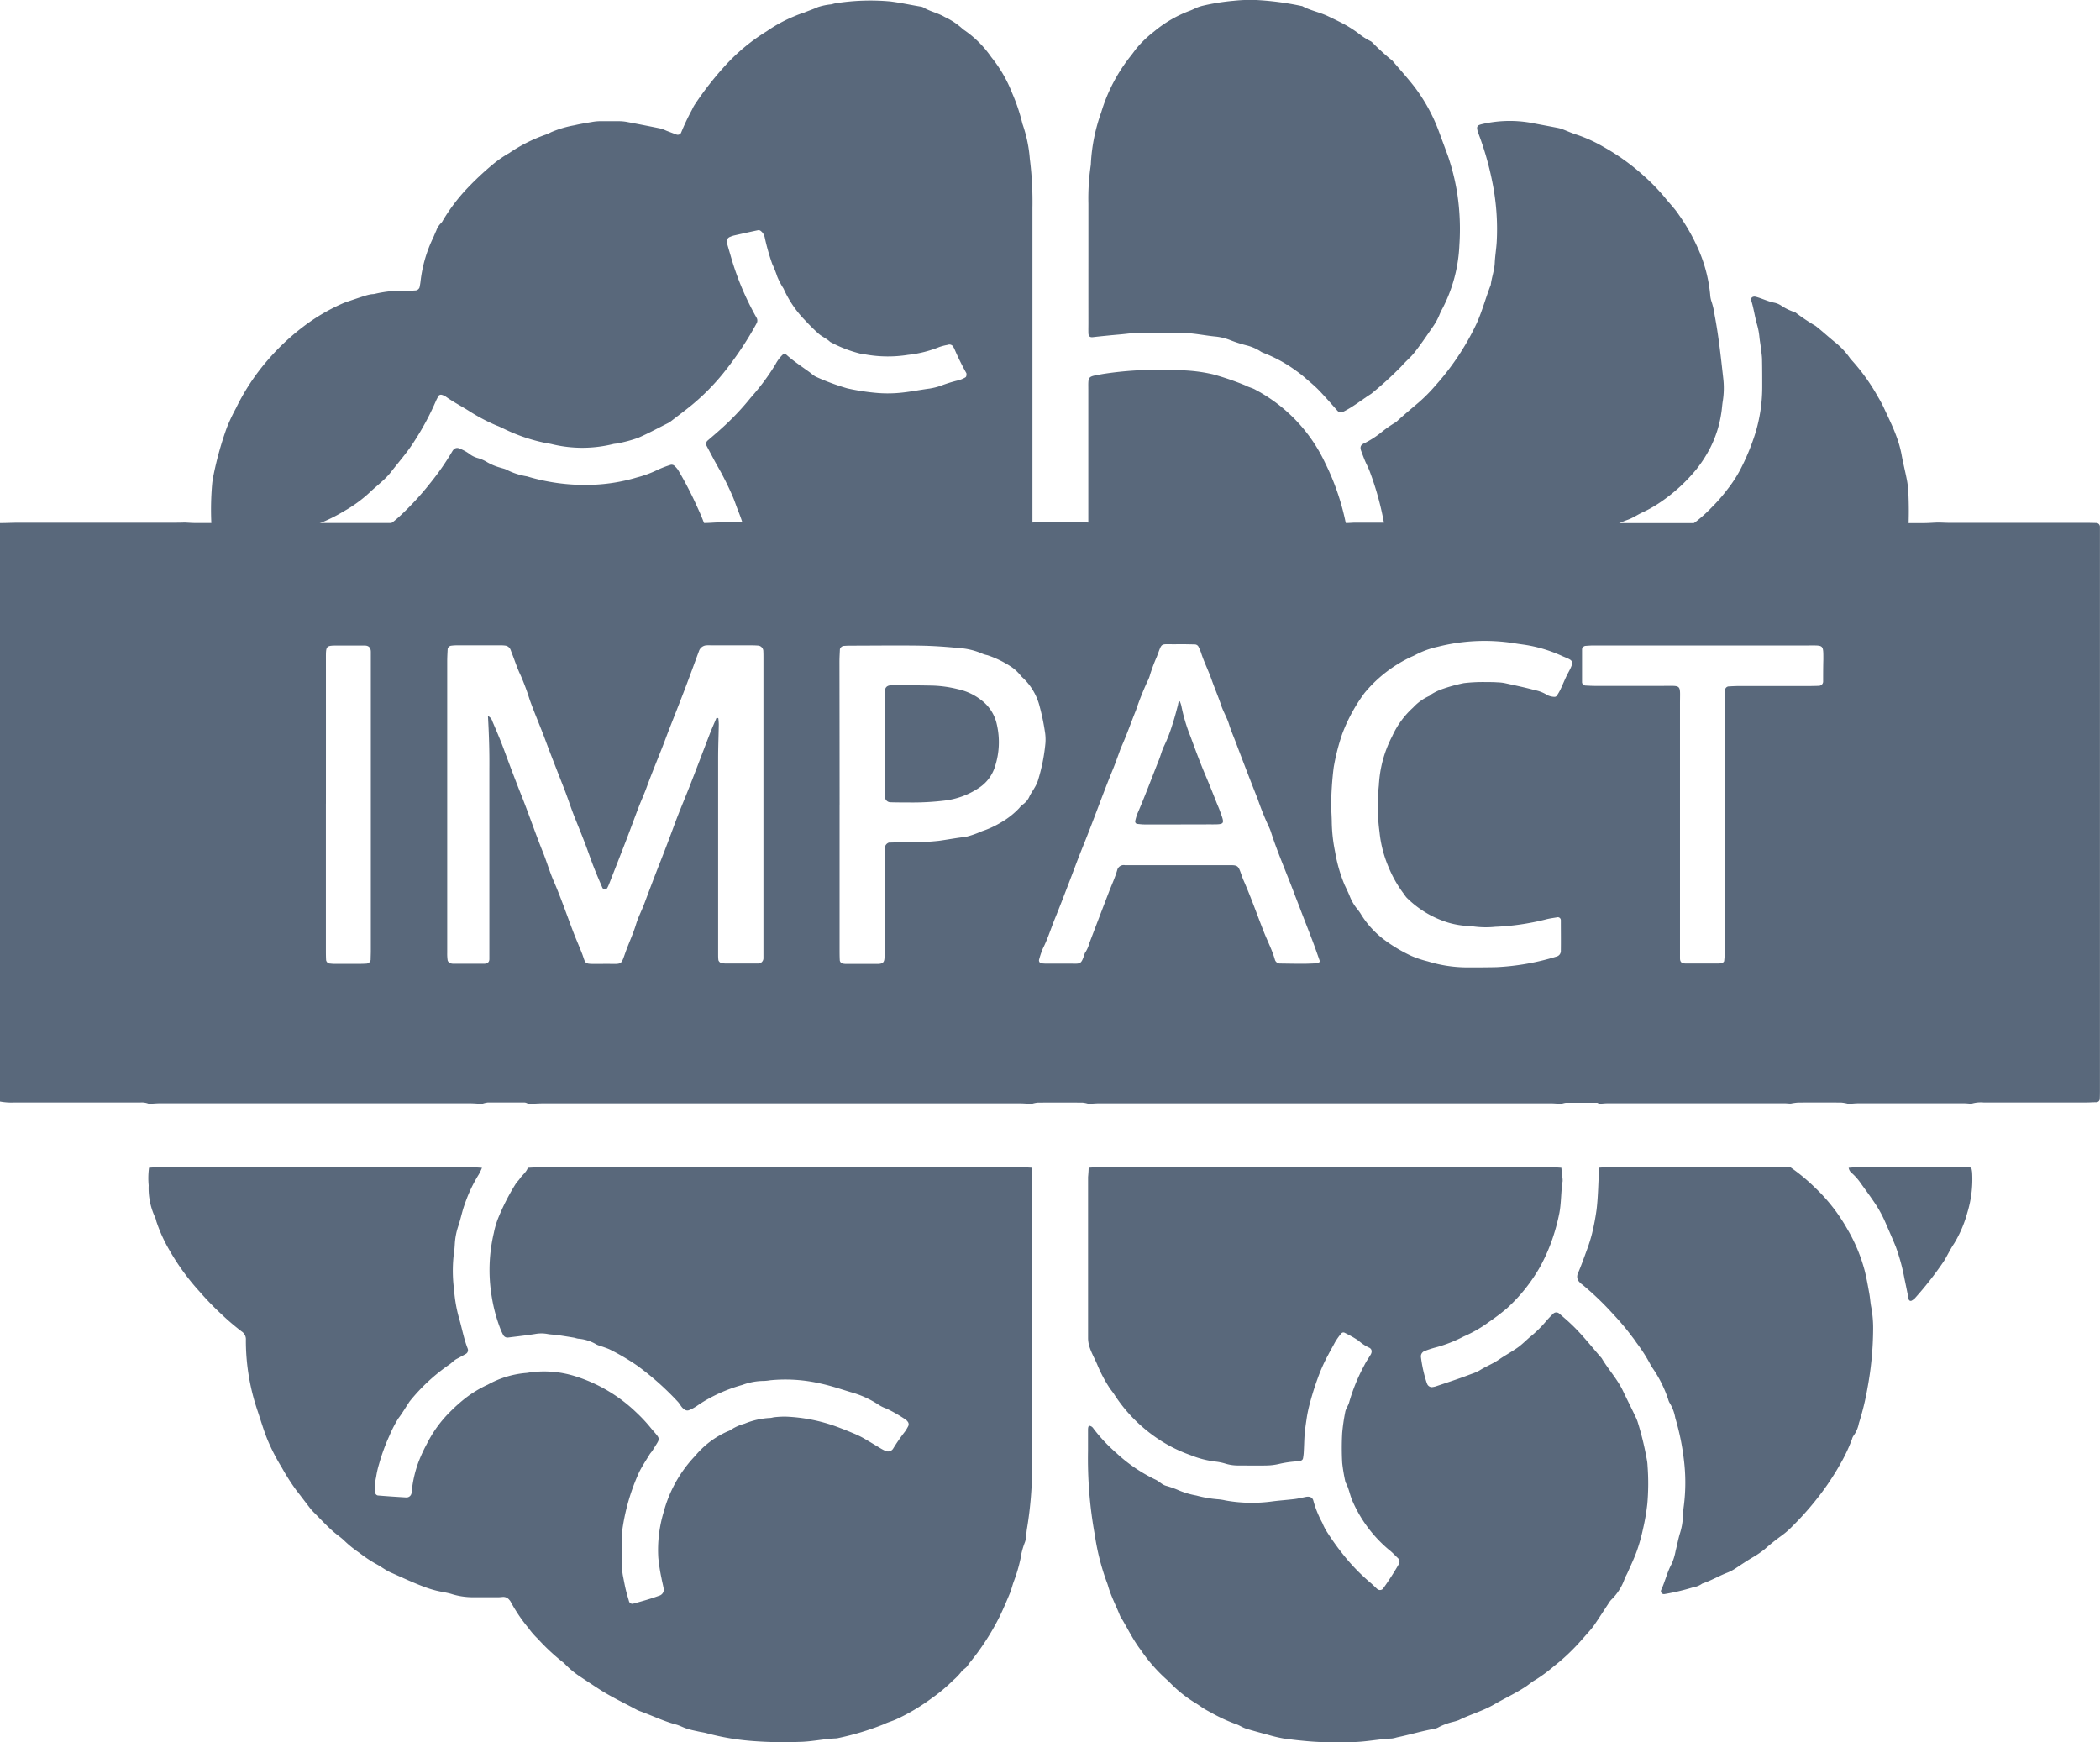 <svg xmlns="http://www.w3.org/2000/svg" width="70" height="58.072" viewBox="0 0 70 58.072">
  <g id="Group_46" data-name="Group 46" transform="translate(76.004 -1014.621)">
    <path id="Path_7" data-name="Path 7" d="M-30.863,1184.414h2.2c.164.005.329.015.494.015h16.288c.137,0,.275-.011.412-.017s.3.008.455.008H-6.5q.186,0,.372.006a.125.125,0,0,1,.122.137c0,.11,0,.221,0,.331q0,9.205,0,18.411c0,.11,0,.22-.006.331a.115.115,0,0,1-.108.1c-.11,0-.221.009-.331.009H-9.886a1.078,1.078,0,0,0-.409.043c-.082-.006-.164-.016-.246-.016q-1.756,0-3.512,0c-.11,0-.219.013-.329.021a1.357,1.357,0,0,0-.242-.045q-.723-.006-1.445,0a1.793,1.793,0,0,0-.244.034c-.068,0-.137-.01-.205-.01q-2.947,0-5.893,0c-.1,0-.191.012-.287.018-.025-.012-.049-.035-.074-.036-.343,0-.686,0-1.029,0a.7.7,0,0,0-.159.039c-.124-.007-.247-.02-.371-.02H-39.345c-.124,0-.247.012-.371.019a.932.932,0,0,0-.2-.042q-.75-.006-1.5,0a.921.921,0,0,0-.2.043c-.137-.007-.275-.019-.412-.019-.482,0-.965,0-1.447,0H-57.9c-.165,0-.33.014-.494.021a.243.243,0,0,0-.153-.05c-.4,0-.8,0-1.192,0a.865.865,0,0,0-.2.048c-.137-.008-.275-.021-.412-.021q-5.157,0-10.315,0c-.124,0-.247.013-.371.019a.638.638,0,0,0-.282-.046h-4.2a2.091,2.091,0,0,1-.491-.033v-19.284c.207,0,.413-.012.62-.012H-70.3c.152,0,.3,0,.454-.006.123.006.247.016.371.016h16.937c.138,0,.275-.011.413-.018h1.142c.124.006.247.017.371.017h8.683c.124,0,.247-.011.371-.017h1.795c.11.005.22.016.329.016h8.2C-31.11,1184.431-30.986,1184.42-30.863,1184.414Zm-28.876,6.446a.283.283,0,0,1,.148.178c.128.3.262.607.376.917.191.516.383,1.03.587,1.541.249.625.464,1.265.716,1.89.129.319.224.652.36.966.247.568.445,1.154.667,1.731.094.244.2.481.294.726.109.3.058.317.434.315.069,0,.138,0,.207,0,.805-.018.585.128.885-.622.092-.23.19-.459.263-.7s.188-.455.275-.686c.183-.489.367-.979.56-1.464.157-.4.306-.794.453-1.194.161-.438.347-.867.516-1.3.215-.551.422-1.1.636-1.656.074-.192.157-.381.237-.57,0-.006.026-.007.04-.005s.025.009.026.015a1.8,1.8,0,0,1,.015.2c-.006.372-.022.744-.022,1.116q0,3.268,0,6.536c0,.069,0,.137.009.206a.152.152,0,0,0,.114.1,1.238,1.238,0,0,0,.123.011h.994l.083,0a.177.177,0,0,0,.187-.177c0-.069,0-.138,0-.207q0-4.9,0-9.8c0-.083,0-.166-.005-.248a.192.192,0,0,0-.159-.165c-.069-.005-.138-.009-.207-.009h-1.367a1.436,1.436,0,0,0-.165,0,.281.281,0,0,0-.246.191c-.158.426-.312.853-.474,1.277-.172.45-.351.9-.526,1.347-.07.18-.136.361-.206.541-.181.462-.372.919-.541,1.385-.08.219-.177.43-.261.647-.143.372-.278.747-.422,1.119-.183.475-.37.948-.555,1.421a1.291,1.291,0,0,1-.067.15.09.09,0,0,1-.1.05.1.1,0,0,1-.064-.04c-.093-.214-.185-.429-.271-.646-.076-.192-.145-.386-.215-.58-.135-.375-.286-.743-.435-1.113-.123-.306-.222-.622-.341-.929-.214-.552-.434-1.1-.64-1.657-.167-.451-.36-.892-.523-1.345a7.879,7.879,0,0,0-.3-.811c-.127-.261-.21-.536-.317-.8-.01-.026-.017-.053-.03-.077a.217.217,0,0,0-.159-.12.976.976,0,0,0-.165-.01q-.746,0-1.491,0a1.487,1.487,0,0,0-.164.013.14.14,0,0,0-.11.109c-.007.137-.015.275-.015.412q0,4.2,0,8.4c0,.441,0,.882,0,1.324a1.441,1.441,0,0,0,.015.246.151.151,0,0,0,.077.086.261.261,0,0,0,.12.023c.331,0,.662,0,.994,0l.041,0c.1-.007.156-.056.158-.151,0-.124,0-.248,0-.372q0-3,0-6C-59.687,1192.017-59.706,1191.439-59.739,1190.86Zm26.992,8.259v0c.055,0,.111,0,.166,0,.165,0,.33-.009.5-.016.036,0,.077-.056.066-.086-.078-.22-.154-.441-.237-.659-.146-.386-.3-.77-.445-1.155-.055-.141-.111-.282-.164-.424-.251-.67-.54-1.325-.763-2.006a1.527,1.527,0,0,0-.09-.231,9.578,9.578,0,0,1-.368-.917c-.253-.638-.5-1.281-.742-1.921-.074-.192-.156-.383-.216-.579s-.182-.4-.253-.606c-.1-.3-.226-.59-.331-.888s-.25-.579-.345-.882a1.755,1.755,0,0,0-.081-.19.141.141,0,0,0-.131-.085c-.207-.005-.414-.01-.62-.006-.56.008-.448-.08-.646.424a5.772,5.772,0,0,0-.218.579,1.1,1.1,0,0,1-.089.231,9.356,9.356,0,0,0-.381.957c-.165.408-.308.825-.489,1.228-.034.075-.058.154-.087.231-.062.167-.121.337-.188.5-.35.851-.654,1.72-1,2.572-.181.445-.345.9-.518,1.346-.138.358-.275.718-.421,1.073-.135.33-.237.673-.4.994a2.708,2.708,0,0,0-.132.39.1.1,0,0,0,.086.114c.041,0,.083.007.124.007.262,0,.524,0,.786,0,.4,0,.4.055.532-.35a1.1,1.1,0,0,0,.152-.337q.322-.848.648-1.695c.094-.244.205-.481.278-.733a.222.222,0,0,1,.253-.167c.041,0,.083,0,.124,0h3.394c.228,0,.265.029.337.227.033.09.062.183.1.271.25.567.454,1.152.681,1.728.121.306.275.6.366.918a.178.178,0,0,0,.185.135Zm-15.271-5.284q0,2.4,0,4.8c0,.124,0,.248.007.372a.129.129,0,0,0,.107.108.746.746,0,0,0,.082.009h1.076c.187,0,.221-.072.226-.221,0-.069,0-.138,0-.207q0-1.365,0-2.729c0-.179,0-.359,0-.538a2.366,2.366,0,0,1,.029-.245.2.2,0,0,1,.119-.105c.138,0,.276-.01.413-.01a9.34,9.34,0,0,0,1.24-.047c.3-.04.6-.1.9-.131a3.064,3.064,0,0,0,.542-.189,3.083,3.083,0,0,0,.635-.291,2.644,2.644,0,0,0,.612-.48.671.671,0,0,1,.115-.117.643.643,0,0,0,.231-.283c.049-.1.115-.188.168-.284a1.167,1.167,0,0,0,.106-.223,6.119,6.119,0,0,0,.253-1.252,1.632,1.632,0,0,0-.02-.411,7.346,7.346,0,0,0-.169-.808,1.968,1.968,0,0,0-.576-.978c-.051-.045-.089-.105-.139-.153a1.288,1.288,0,0,0-.217-.189,3.356,3.356,0,0,0-.813-.4.941.941,0,0,1-.158-.046,2.312,2.312,0,0,0-.8-.193c-.425-.042-.853-.072-1.28-.079-.786-.012-1.573,0-2.359,0-.069,0-.138.006-.206.01a.159.159,0,0,0-.113.108c-.006.137-.015.275-.015.412Q-48.018,1191.437-48.017,1193.836Zm16.386.065c.007.151.016.3.02.455a5.326,5.326,0,0,0,.11,1.026,5.023,5.023,0,0,0,.318,1.109c.059.123.118.246.17.372a1.58,1.58,0,0,0,.247.427,1.489,1.489,0,0,1,.141.2,3.1,3.1,0,0,0,.816.869,5.091,5.091,0,0,0,.853.5,3.441,3.441,0,0,0,.548.182,4.476,4.476,0,0,0,1.3.2c.331,0,.662,0,.993-.008a8.1,8.1,0,0,0,1.991-.352.19.19,0,0,0,.149-.179c.005-.344,0-.689,0-1.033a.1.1,0,0,0-.106-.1c-.136.024-.274.039-.406.076a8.242,8.242,0,0,1-1.676.243,3.115,3.115,0,0,1-.742-.014,1.037,1.037,0,0,0-.165-.014,2.814,2.814,0,0,1-.65-.109,3.346,3.346,0,0,1-1.4-.84.8.8,0,0,1-.073-.1,3.946,3.946,0,0,1-.515-.891,4,4,0,0,1-.311-1.193,6.543,6.543,0,0,1-.02-1.568c0-.027,0-.055.005-.083a3.954,3.954,0,0,1,.25-1.124,4.035,4.035,0,0,1,.186-.413,2.912,2.912,0,0,1,.7-.96,1.649,1.649,0,0,1,.532-.384c.037-.013.063-.054.1-.073a1.856,1.856,0,0,1,.3-.145,5.465,5.465,0,0,1,.756-.211,5.4,5.4,0,0,1,.743-.036c.124,0,.249,0,.373.009a1.5,1.5,0,0,1,.247.026c.337.074.675.144,1.007.234a1.235,1.235,0,0,1,.42.168.561.561,0,0,0,.236.056.09.09,0,0,0,.071-.034,1.644,1.644,0,0,0,.125-.212c.089-.187.162-.381.261-.562.233-.426.141-.4-.21-.556a4.723,4.723,0,0,0-1.1-.348c-.149-.028-.3-.044-.45-.069a6.347,6.347,0,0,0-2.586.11,2.954,2.954,0,0,0-.734.264,1.564,1.564,0,0,1-.15.071,4.482,4.482,0,0,0-1.556,1.2,5.6,5.6,0,0,0-.749,1.371,7.144,7.144,0,0,0-.285,1.118A10.825,10.825,0,0,0-31.632,1193.9Zm13.122.631q0-2.089,0-4.178c0-.124.005-.248.01-.372a.128.128,0,0,1,.11-.106c.124-.007.248-.014.371-.014H-15.7q.165,0,.331-.007a.145.145,0,0,0,.136-.132c0-.248,0-.5.007-.744,0-.5.011-.469-.479-.469h-7.165c-.1,0-.192.007-.289.014a.133.133,0,0,0-.11.107q0,.558,0,1.115a.123.123,0,0,0,.111.1c.11.006.22.012.33.012.745,0,1.491,0,2.236,0,.668,0,.587-.068.588.6q0,4.055,0,8.109c0,.124,0,.248,0,.372s.058.172.183.172c.373,0,.745,0,1.118,0a.329.329,0,0,0,.119-.026c.022-.009.05-.035.052-.056a3.226,3.226,0,0,0,.021-.328Q-18.508,1196.621-18.509,1194.532Zm-46.631-.745q0,2.42,0,4.841c0,.124,0,.248.007.372a.14.14,0,0,0,.106.111c.055.005.11.012.165.012q.373,0,.746,0c.11,0,.221,0,.331-.008a.147.147,0,0,0,.137-.13c0-.1.006-.193.006-.289q0-4.862,0-9.723c0-.083,0-.166,0-.248,0-.139-.068-.21-.2-.212-.276,0-.552,0-.828,0-.487,0-.469-.019-.469.479Q-65.139,1191.386-65.14,1193.786Z" transform="translate(0 -152.37)" fill="#59687b"/>
    <path id="Path_8" data-name="Path 8" d="M-33,1352.663c.124-.007.247-.019.371-.019q5.157,0,10.315,0c.137,0,.275.014.412.021a1.69,1.69,0,0,1-.107.223,4.7,4.7,0,0,0-.459.967c-.094.245-.138.5-.223.751a2.276,2.276,0,0,0-.117.606c-.005.083-.01.166-.023.247a4.807,4.807,0,0,0,0,1.278,4.733,4.733,0,0,0,.162.932c.1.341.162.7.294,1.031a.144.144,0,0,1-.073.174c-.1.055-.192.108-.29.158s-.168.137-.263.2a6.2,6.2,0,0,0-1.3,1.206.572.572,0,0,0-.047.068c-.114.172-.218.351-.344.515a4.28,4.28,0,0,0-.3.585,6.486,6.486,0,0,0-.339.929,3.023,3.023,0,0,0-.1.442,1.573,1.573,0,0,0-.028.534.117.117,0,0,0,.08.077c.316.027.633.047.949.066a.17.17,0,0,0,.179-.14c.012-.082.021-.164.03-.246a3.954,3.954,0,0,1,.19-.761,5.029,5.029,0,0,1,.291-.637,4.079,4.079,0,0,1,.771-1.066,5.7,5.7,0,0,1,.489-.44,3.8,3.8,0,0,1,.774-.471,3.166,3.166,0,0,1,1.253-.387.934.934,0,0,0,.123-.016,3.45,3.45,0,0,1,1.515.117,5.155,5.155,0,0,1,2.075,1.23,5.086,5.086,0,0,1,.476.514c.336.4.32.287.053.729-.028.047-.069.087-.1.134-.12.2-.252.394-.353.6a6.98,6.98,0,0,0-.55,1.855,1.384,1.384,0,0,0-.015.165,10.391,10.391,0,0,0,0,1.24,2,2,0,0,0,.036.245c.029.149.057.3.093.445.029.12.067.238.1.356a.116.116,0,0,0,.13.078c.292-.081.585-.16.869-.266a.209.209,0,0,0,.152-.256c-.019-.109-.049-.215-.068-.324a6.126,6.126,0,0,1-.108-.693,4.372,4.372,0,0,1,.177-1.51,4.336,4.336,0,0,1,1.059-1.888,2.949,2.949,0,0,1,1.079-.811.442.442,0,0,0,.111-.055,1.6,1.6,0,0,1,.45-.2,2.574,2.574,0,0,1,.843-.191c.054,0,.109-.022.163-.026a3.053,3.053,0,0,1,.371-.018,5.583,5.583,0,0,1,1.7.338q.271.1.538.213a3.188,3.188,0,0,1,.336.159c.2.115.4.239.6.358a1.306,1.306,0,0,0,.146.074.2.2,0,0,0,.254-.073,6.275,6.275,0,0,1,.4-.577,1.5,1.5,0,0,0,.105-.177.139.139,0,0,0-.021-.151.307.307,0,0,0-.057-.059,4.913,4.913,0,0,0-.643-.371,1.163,1.163,0,0,1-.26-.125,3.24,3.24,0,0,0-.936-.425c-.327-.1-.654-.21-.993-.284a5.2,5.2,0,0,0-1.684-.113,1.761,1.761,0,0,1-.206.023,2.088,2.088,0,0,0-.729.133,5.152,5.152,0,0,0-1.107.448,4.1,4.1,0,0,0-.386.237,1.446,1.446,0,0,1-.289.158.156.156,0,0,1-.153-.029c-.1-.06-.138-.17-.213-.25a9.4,9.4,0,0,0-1.356-1.206,7.488,7.488,0,0,0-.923-.543c-.075-.034-.154-.06-.231-.088a1.525,1.525,0,0,1-.194-.068,1.412,1.412,0,0,0-.623-.2.882.882,0,0,1-.12-.031c-.19-.032-.38-.063-.571-.09-.109-.016-.221-.015-.329-.036a1.137,1.137,0,0,0-.41,0c-.3.048-.6.08-.9.118a.161.161,0,0,1-.17-.09c-.032-.061-.061-.123-.087-.187a5.324,5.324,0,0,1-.291-1.074,5.387,5.387,0,0,1,.068-2.135,2.86,2.86,0,0,1,.138-.476,7.341,7.341,0,0,1,.6-1.174c.037-.057.09-.1.128-.159.084-.125.218-.213.267-.363.165-.007.33-.021.494-.021H-5.431c.483,0,.965,0,1.447,0,.137,0,.275.012.412.019,0,.11.009.22.009.331q0,4.8,0,9.6a12.841,12.841,0,0,1-.172,2.1c-.014.081-.018.164-.029.246a.693.693,0,0,1-.037.2,2.453,2.453,0,0,0-.15.557,5.171,5.171,0,0,1-.221.751c-.049.128-.077.264-.129.391-.11.266-.223.531-.348.79a8.241,8.241,0,0,1-1.037,1.585c-.049.122-.183.166-.251.27a1.957,1.957,0,0,1-.258.265,5.552,5.552,0,0,1-.727.607,6.639,6.639,0,0,1-1.17.694c-.137.063-.286.1-.421.168a9.148,9.148,0,0,1-1.538.462.165.165,0,0,1-.041.006c-.414.016-.82.111-1.235.117a13.393,13.393,0,0,1-1.531-.027,8.294,8.294,0,0,1-1.547-.26c-.092-.027-.189-.038-.283-.059-.134-.03-.27-.056-.4-.1s-.226-.1-.344-.132c-.414-.11-.8-.3-1.2-.444a1.009,1.009,0,0,1-.15-.069c-.4-.215-.811-.409-1.194-.654-.208-.134-.414-.271-.62-.408a3.024,3.024,0,0,1-.57-.472,6.939,6.939,0,0,1-.876-.812,2.526,2.526,0,0,1-.3-.344,5.386,5.386,0,0,1-.6-.884.272.272,0,0,0-.048-.067.253.253,0,0,0-.213-.1c-.055.005-.11.011-.165.011-.276,0-.552,0-.828,0a2.407,2.407,0,0,1-.693-.1c-.17-.055-.35-.076-.524-.118a3.569,3.569,0,0,1-.355-.107c-.4-.145-.786-.329-1.175-.5-.176-.078-.325-.2-.5-.291a4.231,4.231,0,0,1-.548-.367,3.645,3.645,0,0,1-.482-.386c-.106-.107-.234-.192-.35-.29-.084-.071-.164-.146-.243-.224-.137-.135-.271-.274-.406-.412a1.845,1.845,0,0,1-.141-.151c-.161-.206-.317-.416-.478-.621a7.314,7.314,0,0,1-.487-.764,6.585,6.585,0,0,1-.487-.954c-.117-.295-.208-.6-.307-.9a7.279,7.279,0,0,1-.4-2.309c0-.028,0-.055,0-.083a.311.311,0,0,0-.14-.284,7.806,7.806,0,0,1-.659-.561,9.6,9.6,0,0,1-.747-.771,7.735,7.735,0,0,1-.994-1.363,5.071,5.071,0,0,1-.444-.974.847.847,0,0,0-.034-.119,2.294,2.294,0,0,1-.222-1.083A2.562,2.562,0,0,1-33,1352.663Z" transform="translate(-38.036 -299.114)" fill="#59687b"/>
    <path id="Path_9" data-name="Path 9" d="M12.445,1034.194c-.124.006-.247.017-.371.017H3.391c-.124,0-.247-.011-.371-.017.009-.123.027-.247.024-.37a6.165,6.165,0,0,0-.452-2.172c-.061-.153-.109-.312-.177-.463a9.811,9.811,0,0,0-.437-.887c-.151-.262-.29-.532-.433-.8a.155.155,0,0,1,.027-.154c.155-.135.314-.267.466-.406a8.642,8.642,0,0,0,.967-1.015c.017-.022.036-.042.054-.063a7.528,7.528,0,0,0,.784-1.062,1.274,1.274,0,0,1,.246-.331.115.115,0,0,1,.116,0c.256.231.547.417.823.621a.807.807,0,0,0,.168.119,7.774,7.774,0,0,0,1.044.386,7.429,7.429,0,0,0,.9.144,4.3,4.3,0,0,0,.826.007c.343-.029.682-.1,1.023-.145a2.2,2.2,0,0,0,.36-.09,4.657,4.657,0,0,1,.592-.184.949.949,0,0,0,.228-.094c.043-.021.042-.067.044-.108a.075.075,0,0,0-.006-.041,8.223,8.223,0,0,1-.4-.814c-.006-.012-.014-.023-.021-.035a.151.151,0,0,0-.2-.09,1.8,1.8,0,0,0-.28.072,3.888,3.888,0,0,1-1.038.26,4.256,4.256,0,0,1-1.4-.009c-.068-.013-.137-.019-.2-.033a4.29,4.29,0,0,1-1-.389c-.109-.107-.254-.165-.369-.261a5.688,5.688,0,0,1-.441-.433,3.6,3.6,0,0,1-.742-1.082,2.562,2.562,0,0,1-.21-.4,3.692,3.692,0,0,0-.167-.421,7.266,7.266,0,0,1-.248-.873.389.389,0,0,0-.087-.184c-.039-.04-.082-.082-.141-.069-.27.057-.539.117-.807.178a.892.892,0,0,0-.117.041.167.167,0,0,0-.112.2c.048.173.1.344.149.516a9.359,9.359,0,0,0,.835,1.974.187.187,0,0,1,.007.194A11.127,11.127,0,0,1,2.1,1027.1a7.457,7.457,0,0,1-1.045,1.054c-.224.183-.456.355-.685.532a.626.626,0,0,1-.1.066c-.332.165-.657.344-1,.493a4.528,4.528,0,0,1-.676.183c-.053.014-.11.012-.163.026a4.313,4.313,0,0,1-2.048,0c-.067-.015-.136-.025-.2-.037a5.751,5.751,0,0,1-1.4-.478c-.075-.035-.149-.073-.225-.1a6.093,6.093,0,0,1-.945-.5c-.257-.16-.526-.3-.772-.478a.524.524,0,0,0-.114-.048.107.107,0,0,0-.111.031c-.032.061-.066.121-.093.184a9.012,9.012,0,0,1-.721,1.341c-.237.375-.53.7-.8,1.052a2.534,2.534,0,0,1-.289.293c-.13.122-.271.233-.4.359a4.473,4.473,0,0,1-.833.608,5.636,5.636,0,0,1-.733.375,4.2,4.2,0,0,1-.992.276c-.068.011-.138.015-.2.03a6.717,6.717,0,0,1-2.224.047.752.752,0,0,1-.16-.039.151.151,0,0,1-.108-.114,1.073,1.073,0,0,1-.021-.163,9.791,9.791,0,0,1,.028-1.323c.008-.082.023-.164.038-.245a11.19,11.19,0,0,1,.454-1.63,5.978,5.978,0,0,1,.3-.634,7.3,7.3,0,0,1,1.065-1.613,7.674,7.674,0,0,1,1.168-1.1,6.419,6.419,0,0,1,1.308-.775,1.906,1.906,0,0,1,.192-.073c.182-.062.365-.124.548-.183a1.832,1.832,0,0,1,.2-.052c.054-.011.112-.006.164-.022a4.007,4.007,0,0,1,1.067-.1q.145,0,.289-.012a.161.161,0,0,0,.119-.1c.013-.067.026-.135.033-.2a4.5,4.5,0,0,1,.423-1.46c.035-.075.063-.153.1-.227a.648.648,0,0,1,.149-.245.329.329,0,0,0,.074-.1,6.064,6.064,0,0,1,.821-1.082,9.981,9.981,0,0,1,.843-.788,3.693,3.693,0,0,1,.543-.375,5.177,5.177,0,0,1,1.208-.612,1.3,1.3,0,0,0,.189-.084,3.567,3.567,0,0,1,.79-.234c.187-.045.379-.074.569-.107a1.607,1.607,0,0,1,.246-.027c.221,0,.442,0,.663,0a1.43,1.43,0,0,1,.247.022q.569.107,1.136.222a1.3,1.3,0,0,1,.192.073c.116.044.231.089.348.131a.125.125,0,0,0,.141-.057,7.966,7.966,0,0,1,.371-.782,1.089,1.089,0,0,1,.1-.181,10.738,10.738,0,0,1,1.02-1.3,6.4,6.4,0,0,1,1.366-1.126,4.779,4.779,0,0,1,.938-.508,3.074,3.074,0,0,1,.308-.114c.152-.064.308-.115.459-.183a2.028,2.028,0,0,1,.443-.092c.054-.011.107-.031.161-.038a7.4,7.4,0,0,1,1.815-.059c.329.042.652.112.978.167a.338.338,0,0,1,.119.032c.225.138.491.186.714.32a2.341,2.341,0,0,1,.612.411,3.507,3.507,0,0,1,.937.923,4.534,4.534,0,0,1,.7,1.208,6.141,6.141,0,0,1,.34,1.017,4.526,4.526,0,0,1,.246,1.165,11.473,11.473,0,0,1,.088,1.65q0,6.061,0,12.123A1.266,1.266,0,0,0,12.445,1034.194Z" transform="translate(-54.001 -0.029)" fill="#59687b"/>
    <path id="Path_10" data-name="Path 10" d="M239.17,1352.667c.124-.007.247-.019.371-.019h15.014c.124,0,.247.013.371.02.01.1.02.192.029.288a.652.652,0,0,1,.013.164c-.058.354-.041.714-.11,1.068a6.719,6.719,0,0,1-.213.8,5.946,5.946,0,0,1-.429.983,5.623,5.623,0,0,1-1.1,1.379,7.226,7.226,0,0,1-.591.45,4.331,4.331,0,0,1-.855.493,4.53,4.53,0,0,1-.919.361,3.262,3.262,0,0,0-.393.128.188.188,0,0,0-.112.2,4.552,4.552,0,0,0,.189.846.573.573,0,0,0,.033.076.177.177,0,0,0,.136.078.748.748,0,0,0,.122-.022q.372-.123.743-.251c.156-.054.311-.111.465-.17a1.438,1.438,0,0,0,.265-.115c.209-.133.442-.22.647-.362s.422-.257.625-.4c.147-.105.271-.233.406-.349a3.9,3.9,0,0,0,.53-.518,3.375,3.375,0,0,1,.256-.27.146.146,0,0,1,.189,0c.135.117.272.232.4.355.371.349.681.754,1.018,1.135.222.38.528.7.718,1.108.135.285.28.566.413.852a1.243,1.243,0,0,1,.064.152,10.1,10.1,0,0,1,.32,1.324c.011.068.013.137.018.206a7.788,7.788,0,0,1-.01,1.2,7.032,7.032,0,0,1-.146.855,5.9,5.9,0,0,1-.2.717c-.087.246-.2.482-.306.722-.033.076-.078.147-.107.224a1.776,1.776,0,0,1-.441.691.721.721,0,0,0-.1.134c-.151.23-.3.461-.454.689a2.179,2.179,0,0,1-.179.227c-.182.206-.36.417-.555.611a6.247,6.247,0,0,1-.616.549,5.087,5.087,0,0,1-.63.466c-.12.065-.223.161-.339.236-.335.217-.7.386-1.043.586-.373.215-.787.328-1.168.517a1.484,1.484,0,0,1-.2.061,2.118,2.118,0,0,0-.463.171.45.45,0,0,1-.153.058c-.421.075-.83.2-1.249.286a1.06,1.06,0,0,1-.161.037c-.441.019-.875.114-1.318.12-.469.007-.939.016-1.407-.022-.3-.024-.6-.057-.9-.1a4.947,4.947,0,0,1-.523-.125q-.36-.094-.717-.2a1.013,1.013,0,0,1-.149-.066c-.05-.023-.1-.053-.148-.071a5.469,5.469,0,0,1-.9-.415,2.766,2.766,0,0,1-.284-.165c-.055-.041-.114-.077-.171-.116a4.26,4.26,0,0,1-.931-.747,5.381,5.381,0,0,1-.928-1.044c-.269-.349-.453-.753-.686-1.126-.129-.333-.3-.648-.4-.994a1.458,1.458,0,0,0-.053-.156,7.86,7.86,0,0,1-.393-1.558,14.18,14.18,0,0,1-.227-2.8c0-.234,0-.469,0-.7,0-.1.019-.143.056-.138a.192.192,0,0,1,.126.092,5.5,5.5,0,0,0,.762.813,5.213,5.213,0,0,0,1.29.881c.127.054.22.165.352.209a3.175,3.175,0,0,1,.39.134,2.756,2.756,0,0,0,.631.193,3.948,3.948,0,0,0,.733.127,1.622,1.622,0,0,1,.245.039,5.005,5.005,0,0,0,1.566.03c.246-.031.494-.048.741-.078.123-.015.243-.046.365-.07.137-.027.231.015.258.137a3.381,3.381,0,0,0,.294.725,2.087,2.087,0,0,0,.127.258,8.584,8.584,0,0,0,.522.742,6.663,6.663,0,0,0,.938.984c.086.068.161.149.243.222a.142.142,0,0,0,.188,0,9.36,9.36,0,0,0,.536-.832.161.161,0,0,0-.027-.19c-.1-.094-.195-.2-.3-.28a4.415,4.415,0,0,1-1.207-1.6c-.1-.211-.127-.449-.246-.654a5.593,5.593,0,0,1-.11-.65,9.141,9.141,0,0,1,0-.992,6.465,6.465,0,0,1,.1-.695c.02-.123.107-.218.136-.343a6.111,6.111,0,0,1,.5-1.218c.059-.124.141-.236.211-.355.06-.1.042-.2-.061-.24a1.47,1.47,0,0,1-.341-.227,2.937,2.937,0,0,0-.319-.19c-.047-.027-.1-.052-.145-.075a.093.093,0,0,0-.113.025,2.063,2.063,0,0,0-.212.3c-.07.134-.147.263-.217.4a5.563,5.563,0,0,0-.354.79,9.523,9.523,0,0,0-.311,1.027c-.02.094-.04.188-.054.284-.026.177-.054.354-.07.532s-.018.385-.029.578a1.7,1.7,0,0,1-.026.245.1.1,0,0,1-.081.084,1.045,1.045,0,0,1-.121.022,3.556,3.556,0,0,0-.613.09,1.97,1.97,0,0,1-.41.048c-.317.007-.635,0-.952,0a1.432,1.432,0,0,1-.407-.061,1.814,1.814,0,0,0-.323-.068,3.211,3.211,0,0,1-.837-.214,4.864,4.864,0,0,1-.751-.337,5.03,5.03,0,0,1-.779-.537,5.087,5.087,0,0,1-1.01-1.138c-.058-.094-.134-.176-.191-.27a4.629,4.629,0,0,1-.366-.693c-.08-.2-.194-.394-.265-.6a.99.99,0,0,1-.06-.321q0-.083,0-.166,0-2.606,0-5.212C239.161,1352.859,239.167,1352.763,239.17,1352.667Z" transform="translate(-278.885 -299.118)" fill="#59687b"/>
    <path id="Path_11" data-name="Path 11" d="M337.16,1065.119c-.137.006-.275.017-.412.017H320.461c-.165,0-.33-.01-.495-.016,0-.052.021-.119-.057-.123-.193-.011-.386-.012-.579-.018a1.76,1.76,0,0,1-.246-.016.132.132,0,0,1-.087-.075.816.816,0,0,1-.027-.2,3.242,3.242,0,0,0-.063-.575,1.413,1.413,0,0,1-.025-.205,9.8,9.8,0,0,0-.564-2.532,2.7,2.7,0,0,0-.125-.3c-.073-.147-.128-.3-.187-.458-.05-.131-.03-.212.1-.266a3.15,3.15,0,0,0,.617-.405,4.031,4.031,0,0,1,.372-.26.574.574,0,0,0,.1-.069c.234-.214.477-.417.718-.622a5.348,5.348,0,0,0,.553-.556,8.651,8.651,0,0,0,.619-.774,8.5,8.5,0,0,0,.769-1.317c.187-.416.3-.854.467-1.276.029-.246.121-.48.133-.731.011-.234.051-.466.065-.7a7.9,7.9,0,0,0-.149-2.014,9.988,9.988,0,0,0-.482-1.661.736.736,0,0,1-.022-.121.106.106,0,0,1,.059-.1.7.7,0,0,1,.078-.027,4.069,4.069,0,0,1,1.643-.053c.3.058.6.112.894.17a.987.987,0,0,1,.159.042c.155.058.305.129.462.178a4.821,4.821,0,0,1,.939.427,7.312,7.312,0,0,1,1.335.965,6.536,6.536,0,0,1,.689.712c.154.193.33.367.467.576a6.5,6.5,0,0,1,.65,1.148,4.883,4.883,0,0,1,.394,1.511.82.82,0,0,0,.048.242,2.551,2.551,0,0,1,.1.441c.133.691.207,1.39.285,2.088a2.8,2.8,0,0,1-.013.783c-.023.136-.028.275-.052.41a3.772,3.772,0,0,1-.361,1.135,4.324,4.324,0,0,1-.466.725A5.647,5.647,0,0,1,328,1062.3a4.124,4.124,0,0,1-.608.35c-.174.079-.331.192-.515.256s-.328.144-.5.2-.371.1-.557.157c-.133.038-.264.079-.4.12a3.8,3.8,0,0,1-.648.126.148.148,0,0,0-.109.111,1.5,1.5,0,0,0-.013.164,4.84,4.84,0,0,0,.082.822c.017.094.095.163.173.136.289-.1.6-.088.89-.176.263-.08.529-.15.792-.231a4.681,4.681,0,0,0,.733-.278,7.44,7.44,0,0,0,1.3-.715,1.166,1.166,0,0,1,.136-.095,4.792,4.792,0,0,0,.927-.755,5.52,5.52,0,0,0,.516-.59,4.361,4.361,0,0,0,.43-.653,7.546,7.546,0,0,0,.506-1.214,5.273,5.273,0,0,0,.235-1.546c0-.3,0-.607-.006-.91,0-.137-.024-.274-.04-.411s-.037-.245-.049-.369a2.257,2.257,0,0,0-.078-.405c-.076-.265-.11-.539-.193-.8-.029-.09.051-.151.151-.125.213.056.411.16.631.2a.689.689,0,0,1,.226.1,1.745,1.745,0,0,0,.407.2.171.171,0,0,1,.074.034,6.272,6.272,0,0,0,.652.435c.217.169.418.356.631.529a2.557,2.557,0,0,1,.536.571,6.635,6.635,0,0,1,.917,1.268,3.934,3.934,0,0,1,.212.4c.139.3.287.6.4.909a3.705,3.705,0,0,1,.17.595c.049.285.123.565.178.849a2.886,2.886,0,0,1,.051.409,12.814,12.814,0,0,1,0,1.282,2.046,2.046,0,0,1-.03.287c-.055.284-.117.566-.175.849a.145.145,0,0,0,.06.143,1.572,1.572,0,0,0,.15.069,2.09,2.09,0,0,1,.31.108c.18.1.351.217.524.33A.459.459,0,0,1,337.16,1065.119Z" transform="translate(-348.633 -30.954)" fill="#59687b"/>
    <path id="Path_12" data-name="Path 12" d="M239.179,1023.124q0-.848,0-1.7a7.637,7.637,0,0,1,.076-1.278.545.545,0,0,0,.007-.082,5.948,5.948,0,0,1,.343-1.694,5.613,5.613,0,0,1,.965-1.86c.07-.085.133-.176.2-.263a3.648,3.648,0,0,1,.593-.572,4.085,4.085,0,0,1,1.206-.7c.077-.028.15-.068.227-.1a1.336,1.336,0,0,1,.195-.063,7.279,7.279,0,0,1,1.02-.164,5.447,5.447,0,0,1,.7-.03,9.6,9.6,0,0,1,1.558.2.157.157,0,0,1,.04.008c.267.146.572.2.844.329.21.1.422.2.628.315a4.486,4.486,0,0,1,.378.246,2.285,2.285,0,0,0,.414.271.231.231,0,0,1,.068.047,7.93,7.93,0,0,0,.672.611c.232.273.472.539.694.819a5.728,5.728,0,0,1,.858,1.547c.1.27.2.54.3.812a7.515,7.515,0,0,1,.308,1.24,7.934,7.934,0,0,1,.072,1.732,5.041,5.041,0,0,1-.558,2.1,2.066,2.066,0,0,0-.107.222,2.043,2.043,0,0,1-.242.43c-.194.283-.386.567-.6.837-.13.163-.293.292-.426.449a11.91,11.91,0,0,1-1.006.916c-.316.2-.6.435-.936.6a.156.156,0,0,1-.188-.033c-.2-.225-.4-.455-.608-.673-.133-.139-.282-.263-.428-.388a3.717,3.717,0,0,0-.355-.282,4.7,4.7,0,0,0-1.085-.591.491.491,0,0,1-.108-.059,1.577,1.577,0,0,0-.455-.19,4.513,4.513,0,0,1-.511-.163,1.85,1.85,0,0,0-.519-.13c-.371-.035-.736-.12-1.11-.119-.469,0-.939-.011-1.408-.005-.22,0-.44.035-.66.054-.137.012-.275.024-.412.038q-.247.024-.494.052c-.1.011-.147-.027-.15-.139s0-.22,0-.331Q239.178,1024.262,239.179,1023.124Z" transform="translate(-278.903)" fill="#59687b"/>
    <path id="Path_13" data-name="Path 13" d="M381.421,1352.666c.1-.006.191-.018.287-.018H387.6c.069,0,.137.007.205.01a6.34,6.34,0,0,1,.824.685,5.826,5.826,0,0,1,1.059,1.36,5.525,5.525,0,0,1,.586,1.4c.063.253.108.511.154.767.027.149.033.3.064.45a3.823,3.823,0,0,1,.062.739,11.013,11.013,0,0,1-.184,1.929,8.837,8.837,0,0,1-.292,1.2,1.018,1.018,0,0,1-.177.413.321.321,0,0,0-.051.112,5.439,5.439,0,0,1-.406.856c-.126.228-.269.448-.415.664a9.96,9.96,0,0,1-1.167,1.386,2.739,2.739,0,0,1-.374.324,6.894,6.894,0,0,0-.546.438,3.033,3.033,0,0,1-.407.278c-.189.111-.371.234-.554.355a1.491,1.491,0,0,1-.291.154c-.282.109-.543.267-.832.362a.688.688,0,0,1-.3.123,7.426,7.426,0,0,1-.963.228.1.1,0,0,1-.11-.131c.135-.285.2-.6.354-.878a1.919,1.919,0,0,0,.131-.432c.052-.2.087-.4.149-.6a2.03,2.03,0,0,0,.092-.526c.005-.124.015-.248.032-.37a6.154,6.154,0,0,0,0-1.564,8.167,8.167,0,0,0-.284-1.373,1.4,1.4,0,0,0-.188-.5.406.406,0,0,1-.047-.114,4.132,4.132,0,0,0-.559-1.1,5.373,5.373,0,0,0-.506-.8,1.915,1.915,0,0,0-.12-.168,8.469,8.469,0,0,0-.634-.758,9.875,9.875,0,0,0-1.039-1,.493.493,0,0,1-.093-.08.258.258,0,0,1-.059-.3c.108-.252.2-.511.294-.769a5.152,5.152,0,0,0,.174-.55,7.818,7.818,0,0,0,.154-.81C381.39,1353.6,381.392,1353.132,381.421,1352.666Z" transform="translate(-404.12 -299.118)" fill="#59687b"/>
    <path id="Path_17" data-name="Path 17" d="M247.763,1129.005c-.124.006-.247.017-.371.017h-8.2c-.11,0-.22-.01-.329-.016a.994.994,0,0,0,.036-.368q0-.868,0-1.736,0-2.211,0-4.422c0-.5-.043-.454.492-.553a11.66,11.66,0,0,1,2.349-.123c.069,0,.138.008.207,0a5.313,5.313,0,0,1,1.105.135,9.244,9.244,0,0,1,1.09.374c.107.06.236.083.339.147a5.3,5.3,0,0,1,2.315,2.44,8.172,8.172,0,0,1,.674,1.943c.054.255.117.506.153.766a10.045,10.045,0,0,1,.086,1.153A.578.578,0,0,0,247.763,1129.005Z" transform="translate(-278.626 -94.84)" fill="#59687b"/>
    <path id="Path_18" data-name="Path 18" d="M-4.759,1148.977c-.138.006-.275.018-.413.018H-22.109c-.124,0-.248-.01-.371-.016a1.034,1.034,0,0,1,.146-.142,4.337,4.337,0,0,1,.493-.3.733.733,0,0,1,.439-.087,5.464,5.464,0,0,0,.866.048c.193,0,.386,0,.579,0a2.853,2.853,0,0,0,.657-.061.889.889,0,0,1,.163-.024,7.142,7.142,0,0,0,1.331-.28,3.253,3.253,0,0,0,.609-.253,8.251,8.251,0,0,0,1.01-.557c.194-.13.374-.28.558-.424a3.735,3.735,0,0,0,.347-.29,9.615,9.615,0,0,0,1-1.093,8.531,8.531,0,0,0,.724-1.048.326.326,0,0,1,.024-.033.165.165,0,0,1,.182-.061,1.525,1.525,0,0,1,.329.169.842.842,0,0,0,.329.166,1.254,1.254,0,0,1,.3.136,1.851,1.851,0,0,0,.417.174c.065.021.134.035.2.062a2.283,2.283,0,0,0,.7.232,6.7,6.7,0,0,0,2.039.284,5.9,5.9,0,0,0,1.629-.248,3.591,3.591,0,0,0,.694-.256,3.448,3.448,0,0,1,.422-.162.138.138,0,0,1,.148.046.678.678,0,0,1,.107.124,12.029,12.029,0,0,1,.592,1.131c.068.15.139.3.2.452.048.114.09.231.127.349a8.43,8.43,0,0,1,.3,1.283c.014.1.017.192.025.288Q-4.774,1148.791-4.759,1148.977Z" transform="translate(-47.363 -114.812)" fill="#59687b"/>
    <path id="Path_29" data-name="Path 29" d="M459.35,1352.667c.11-.007.219-.021.329-.021q1.756,0,3.512,0c.082,0,.164.011.246.016a1.15,1.15,0,0,1,.029.162,3.813,3.813,0,0,1-.162,1.345,4,4,0,0,1-.436,1.018c-.115.17-.206.356-.308.535-.014.024-.029.047-.044.07a11.435,11.435,0,0,1-.964,1.23.576.576,0,0,1-.1.073.069.069,0,0,1-.1-.042c-.047-.229-.091-.458-.141-.686a6.571,6.571,0,0,0-.291-1.071c-.114-.28-.237-.556-.357-.833a4.046,4.046,0,0,0-.36-.647c-.146-.216-.3-.425-.453-.638a1.8,1.8,0,0,0-.3-.338A.285.285,0,0,1,459.35,1352.667Z" transform="translate(-473.732 -299.116)" fill="#59687b"/>
    <path id="Path_30" data-name="Path 30" d="M254.182,1240.268c-.386,0-.773,0-1.159,0-.082,0-.164-.012-.246-.019a.085.085,0,0,1-.056-.095,1.777,1.777,0,0,1,.07-.238c.258-.592.481-1.2.721-1.8.061-.153.1-.318.172-.463a4.967,4.967,0,0,0,.268-.688c.075-.223.134-.449.193-.675.012-.046.005-.1.061-.13a.921.921,0,0,1,.053.153,5.626,5.626,0,0,0,.306,1.026c.161.439.323.879.506,1.309.124.291.24.584.356.878.035.09.076.177.109.268.172.478.2.474-.318.472C254.872,1240.266,254.527,1240.268,254.182,1240.268Z" transform="translate(-290.885 -198.163)" fill="#59687b"/>
    <path id="Path_31" data-name="Path 31" d="M180.172,1233.412c0-.537,0-1.074,0-1.612,0-.247.05-.322.31-.318.413.006.827.006,1.241.015a3.974,3.974,0,0,1,.9.122,1.906,1.906,0,0,1,.775.366,1.372,1.372,0,0,1,.518.821,2.623,2.623,0,0,1-.063,1.385,1.312,1.312,0,0,1-.532.713,2.609,2.609,0,0,1-1.151.427,8.942,8.942,0,0,1-1.238.062c-.193,0-.386,0-.579-.007a.184.184,0,0,1-.167-.156c-.008-.1-.012-.192-.013-.288q0-.765,0-1.529Z" transform="translate(-226.689 -194.021)" fill="#59687b"/>
  </g>
</svg>
